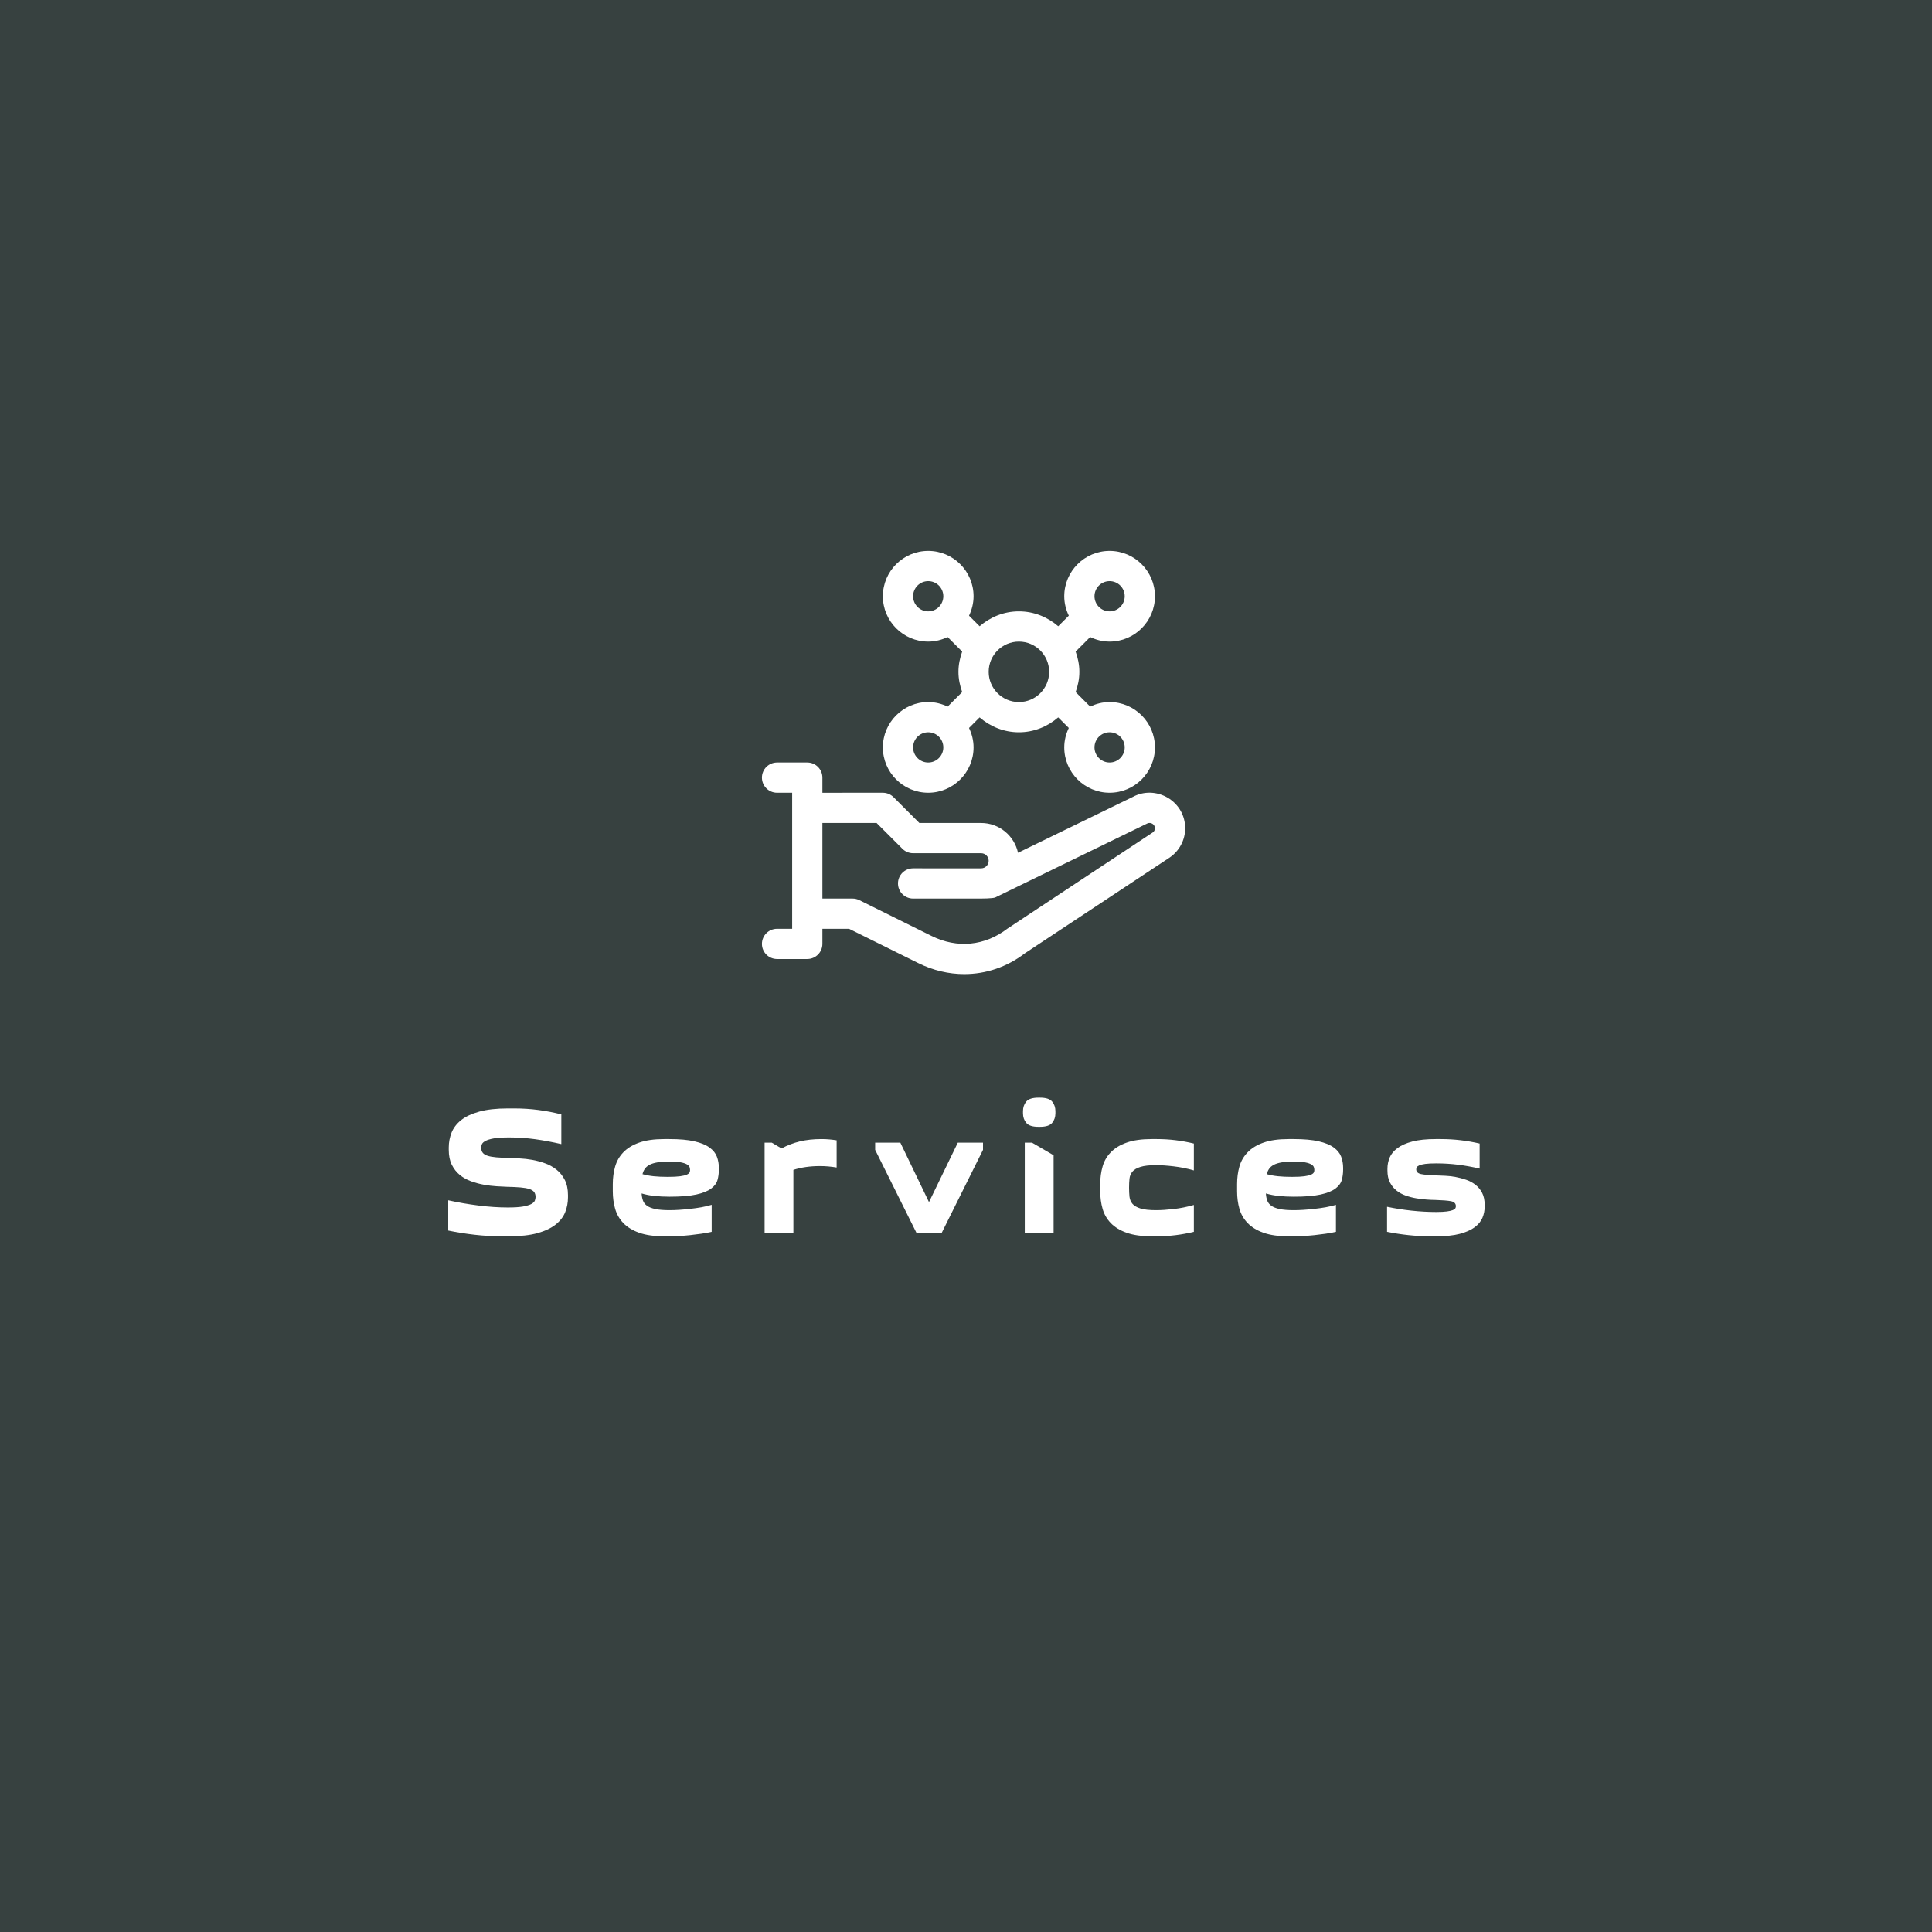 <?xml version="1.0" encoding="UTF-8" standalone="no" ?>
<!DOCTYPE svg PUBLIC "-//W3C//DTD SVG 1.1//EN" "http://www.w3.org/Graphics/SVG/1.1/DTD/svg11.dtd">
<svg xmlns="http://www.w3.org/2000/svg" xmlns:xlink="http://www.w3.org/1999/xlink" version="1.1" width="500" height="500" viewBox="0 0 500 500" xml:space="preserve">
<desc>Created with Fabric.js 3.6.3</desc>
<defs>
</defs>
<rect x="0" y="0" width="100%" height="100%" fill="#374140"></rect>
<g transform="matrix(1 0 0 1 250 304.383)" style=""  ><path fill="#ffffff" opacity="1" d="M-118.57 8.11L-118.57 8.11Q-116.06 8.11-114.64 7.86Q-113.21 7.60-112.49 7.21Q-111.77 6.81-111.58 6.32Q-111.40 5.83-111.40 5.41L-111.40 5.41Q-111.40 4.57-111.79 4.08Q-112.19 3.59-113.05 3.32Q-113.91 3.04-115.33 2.92Q-116.76 2.80-118.76 2.76L-118.76 2.76Q-119.93 2.71-121.51 2.62Q-123.09 2.52-124.77 2.22Q-126.45 1.92-128.08 1.33Q-129.71 0.75-130.99-0.30Q-132.27-1.34-133.07-2.93Q-133.86-4.51-133.86-6.80L-133.86-6.80L-133.86-7.40Q-133.86-9.41-133.14-11.25Q-132.41-13.09-130.67-14.49Q-128.92-15.88-125.96-16.70Q-123.00-17.52-118.57-17.52L-118.57-17.52L-116.90-17.52Q-113.68-17.52-110.65-17.12Q-107.62-16.72-104.73-15.98L-104.73-15.98L-104.73-8.29Q-108.14-9.08-111.47-9.55Q-114.80-10.01-118.25-10.01L-118.25-10.01Q-120.76-10.01-122.21-9.76Q-123.65-9.50-124.38-9.10Q-125.10-8.71-125.28-8.26Q-125.47-7.82-125.47-7.40L-125.47-7.40Q-125.47-6.56-125.07-6.05Q-124.68-5.54-123.79-5.26Q-122.91-4.98-121.51-4.86Q-120.11-4.75-118.15-4.70L-118.15-4.70Q-117.04-4.65-115.50-4.58Q-113.96-4.51-112.26-4.21Q-110.56-3.91-108.90-3.30Q-107.25-2.70-105.95-1.65Q-104.64-0.60-103.82 1.01Q-103.01 2.62-103.01 4.90L-103.01 4.90L-103.01 5.51Q-103.01 7.51-103.73 9.33Q-104.45 11.14-106.22 12.54Q-108.00 13.94-110.93 14.76Q-113.87 15.57-118.34 15.57L-118.34 15.57L-120.02 15.57Q-123.70 15.57-127.17 15.17Q-130.64 14.78-134.00 14.08L-134.00 14.08L-134.00 6.25Q-130.22 7.09-126.19 7.60Q-122.16 8.11-118.57 8.11Z"/><path fill="#ffffff" opacity="1" d="M-77.19 15.57L-78.08 15.57Q-81.99 15.57-84.56 14.66Q-87.12 13.75-88.66 12.17Q-90.19 10.58-90.80 8.46Q-91.41 6.34-91.41 3.92L-91.41 3.92L-91.41 2.06Q-91.41-0.37-90.80-2.49Q-90.19-4.61-88.66-6.19Q-87.12-7.78-84.56-8.68Q-81.99-9.59-78.08-9.59L-78.08-9.59L-76.77-9.59Q-72.81-9.59-70.30-9.01Q-67.78-8.43-66.38-7.40Q-64.98-6.38-64.47-5.03Q-63.96-3.67-63.96-2.14L-63.96-2.14L-63.96-1.67Q-63.96-0.27-64.31 0.99Q-64.66 2.24-65.96 3.22Q-67.27 4.20-69.81 4.76Q-72.35 5.32-76.73 5.32L-76.73 5.32Q-78.82 5.32-80.59 5.13Q-82.37 4.95-83.95 4.48L-83.95 4.48Q-83.90 5.46-83.62 6.27Q-83.34 7.09-82.58 7.65Q-81.81 8.21-80.41 8.51Q-79.01 8.81-76.68 8.81L-76.68 8.81Q-75.56 8.81-74.19 8.72Q-72.81 8.63-71.34 8.46Q-69.88 8.30-68.46 8.05Q-67.03 7.79-65.82 7.42L-65.82 7.42L-65.82 14.41Q-67.03 14.69-68.46 14.90Q-69.88 15.10-71.39 15.27Q-72.91 15.43-74.40 15.50Q-75.89 15.57-77.19 15.57L-77.19 15.57ZM-76.73-3.77L-76.73-3.77Q-78.59-3.77-79.85-3.56Q-81.11-3.35-81.90-2.93Q-82.69-2.51-83.11-1.90Q-83.53-1.30-83.72-0.51L-83.72-0.51Q-82.37-0.13-80.80 0.03Q-79.24 0.19-77.19 0.19L-77.19 0.19Q-75.14 0.19-73.98 0.03Q-72.81-0.13-72.25-0.39Q-71.69-0.65-71.55-0.95Q-71.41-1.25-71.41-1.58L-71.41-1.58Q-71.41-1.90-71.53-2.30Q-71.65-2.70-72.18-3.02Q-72.72-3.35-73.79-3.56Q-74.86-3.77-76.73-3.77Z"/><path fill="#ffffff" opacity="1" d="M-33.48-9.27L-33.48-2.23Q-35.63-2.60-37.82-2.60L-37.82-2.60Q-41.59-2.60-44.67-1.62L-44.67-1.62L-44.67 14.64L-52.12 14.64L-52.12-8.66L-50.26-8.66L-47.74-7.17Q-45.50-8.38-42.99-8.99Q-40.47-9.59-37.40-9.59L-37.40-9.59Q-36.32-9.59-35.35-9.50Q-34.37-9.41-33.48-9.27L-33.48-9.27Z"/><path fill="#ffffff" opacity="1" d="M-23.51-8.66L-16.99-8.66L-9.58 6.72L-2.12-8.66L4.40-8.66L4.40-6.80L-6.27 14.64L-12.84 14.64L-23.51-6.80L-23.51-8.66Z"/><path fill="#ffffff" opacity="1" d="M17.08-8.66L15.21-8.66L15.21 14.64L22.67 14.64L22.67-5.40L17.08-8.66ZM14.75-16.26L14.75-16.82Q14.75-18.26 15.59-19.29Q16.43-20.31 18.76-20.31L18.76-20.31L19.13-20.31Q21.46-20.31 22.30-19.29Q23.14-18.26 23.14-16.82L23.14-16.82L23.14-16.26Q23.14-14.81 22.30-13.79Q21.46-12.76 19.13-12.76L19.13-12.76L18.76-12.76Q16.43-12.76 15.59-13.79Q14.75-14.81 14.75-16.26L14.75-16.26Z"/><path fill="#ffffff" opacity="1" d="M34.74 3.92L34.74 2.06Q34.74-0.37 35.35-2.49Q35.95-4.61 37.49-6.19Q39.03-7.78 41.59-8.68Q44.15-9.59 48.07-9.59L48.07-9.59L49.37-9.59Q51.89-9.59 54.29-9.29Q56.69-8.99 58.97-8.43L58.97-8.43L58.97-1.48Q56.36-2.23 53.75-2.53Q51.14-2.84 49.19-2.84L49.19-2.84Q46.58-2.84 45.16-2.39Q43.73-1.95 43.08-1.18Q42.43-0.41 42.31 0.66Q42.20 1.73 42.20 2.99L42.20 2.99Q42.20 4.25 42.31 5.32Q42.43 6.39 43.08 7.16Q43.73 7.93 45.16 8.37Q46.58 8.81 49.19 8.81L49.19 8.81Q51.14 8.81 53.75 8.51Q56.36 8.21 58.97 7.46L58.97 7.46L58.97 14.41Q56.69 14.97 54.29 15.27Q51.89 15.57 49.37 15.57L49.37 15.57L48.07 15.57Q44.15 15.57 41.59 14.66Q39.03 13.75 37.49 12.17Q35.95 10.58 35.35 8.46Q34.74 6.34 34.74 3.92L34.74 3.92Z"/><path fill="#ffffff" opacity="1" d="M84.37 15.57L83.48 15.57Q79.57 15.57 77.01 14.66Q74.44 13.75 72.91 12.17Q71.37 10.58 70.76 8.46Q70.16 6.34 70.16 3.92L70.16 3.92L70.16 2.06Q70.16-0.37 70.76-2.49Q71.37-4.61 72.91-6.19Q74.44-7.78 77.01-8.68Q79.57-9.59 83.48-9.59L83.48-9.59L84.79-9.59Q88.75-9.59 91.27-9.01Q93.78-8.43 95.18-7.40Q96.58-6.38 97.09-5.03Q97.60-3.67 97.60-2.14L97.60-2.14L97.60-1.67Q97.60-0.27 97.25 0.99Q96.90 2.24 95.60 3.22Q94.30 4.20 91.76 4.76Q89.22 5.32 84.84 5.32L84.84 5.32Q82.74 5.32 80.97 5.13Q79.20 4.95 77.61 4.48L77.61 4.48Q77.66 5.46 77.94 6.27Q78.22 7.09 78.99 7.65Q79.76 8.21 81.15 8.51Q82.55 8.81 84.88 8.81L84.88 8.81Q86.00 8.81 87.37 8.72Q88.75 8.63 90.22 8.46Q91.69 8.30 93.11 8.05Q94.53 7.79 95.74 7.42L95.74 7.42L95.74 14.41Q94.53 14.69 93.11 14.90Q91.69 15.10 90.17 15.27Q88.66 15.43 87.17 15.50Q85.67 15.57 84.37 15.57L84.37 15.57ZM84.84-3.77L84.84-3.77Q82.97-3.77 81.71-3.56Q80.45-3.35 79.66-2.93Q78.87-2.51 78.45-1.90Q78.03-1.30 77.85-0.51L77.85-0.51Q79.20-0.13 80.76 0.03Q82.32 0.19 84.37 0.19L84.37 0.19Q86.42 0.19 87.58 0.03Q88.75-0.13 89.31-0.39Q89.87-0.65 90.01-0.95Q90.15-1.25 90.15-1.58L90.15-1.58Q90.15-1.90 90.03-2.30Q89.91-2.70 89.38-3.02Q88.84-3.35 87.77-3.56Q86.70-3.77 84.84-3.77Z"/><path fill="#ffffff" opacity="1" d="M121.65 9.28L121.65 9.28Q123.42 9.28 124.45 9.14Q125.47 9.00 125.98 8.79Q126.50 8.58 126.64 8.32Q126.78 8.07 126.78 7.79L126.78 7.79Q126.78 6.72 125.49 6.48Q124.21 6.25 121.42 6.16L121.42 6.16Q120.48 6.16 119.20 6.06Q117.92 5.97 116.55 5.74Q115.17 5.51 113.82 5.04Q112.47 4.57 111.42 3.73Q110.37 2.90 109.72 1.64Q109.07 0.38 109.07-1.44L109.07-1.44L109.07-1.90Q109.07-3.44 109.65-4.82Q110.23-6.19 111.68-7.26Q113.12-8.33 115.52-8.96Q117.92-9.59 121.56-9.59L121.56-9.59L122.86-9.59Q125.52-9.59 128.03-9.29Q130.55-8.99 132.93-8.43L132.93-8.43L132.93-1.95Q130.13-2.60 127.38-2.95Q124.63-3.30 121.70-3.30L121.70-3.30Q119.88-3.30 118.85-3.16Q117.83-3.02 117.32-2.79Q116.80-2.56 116.66-2.30Q116.52-2.04 116.52-1.76L116.52-1.76Q116.52-0.79 117.78-0.53Q119.04-0.27 121.88-0.18L121.88-0.18Q122.77-0.13 124.05-0.09Q125.33-0.04 126.71 0.22Q128.08 0.47 129.43 0.94Q130.78 1.40 131.85 2.24Q132.93 3.08 133.58 4.34Q134.23 5.60 134.23 7.42L134.23 7.42L134.23 7.88Q134.23 9.42 133.65 10.79Q133.07 12.17 131.62 13.24Q130.18 14.31 127.78 14.94Q125.38 15.57 121.74 15.57L121.74 15.57L120.44 15.57Q117.41 15.57 114.57 15.27Q111.72 14.97 108.97 14.41L108.97 14.41L108.97 7.93Q112.05 8.58 115.33 8.93Q118.62 9.28 121.65 9.28Z"/></g><g transform="matrix(3.912 0 0 3.912 250 195.383)"  >
<g style=""   >
		<g transform="matrix(1 0 0 1 0.5 7.498)"  >
<path style="stroke: none; stroke-width: 1; stroke-dasharray: none; stroke-linecap: butt; stroke-dashoffset: 0; stroke-linejoin: miter; stroke-miterlimit: 4; fill: rgb(255,255,255); fill-rule: nonzero; opacity: 1;"  transform=" translate(-16, -22.998)" d="M 28.854 18.335 c -0.723 -0.43 -1.597 -0.448 -2.3 -0.068 l -7.613 3.705 c -0.244 -1.125 -1.244 -1.971 -2.441 -1.971 h -4.086 l -1.707 -1.707 c -0.188 -0.188 -0.442 -0.293 -0.707 -0.293 H 6 V 17 c 0 -0.552 -0.448 -1 -1 -1 H 3 c -0.552 0 -1 0.448 -1 1 s 0.448 1 1 1 h 1 v 9 H 3 c -0.552 0 -1 0.448 -1 1 s 0.448 1 1 1 h 2 c 0.552 0 1 -0.448 1 -1 v -0.999 h 1.766 l 4.57 2.266 c 0.988 0.49 2.027 0.73 3.051 0.73 c 1.429 -0 2.828 -0.468 4.014 -1.379 l 9.581 -6.337 C 29.619 21.842 30 21.12 30 20.349 C 30 19.516 29.571 18.763 28.854 18.335 z M 27.863 20.622 l -9.623 6.368 c -1.496 1.147 -3.324 1.324 -5.016 0.485 l -4.78 -2.37 C 8.306 25.037 8.154 25.001 8 25.001 H 6 v -5 h 3.586 l 1.707 1.707 c 0.188 0.188 0.442 0.293 0.707 0.293 h 4.5 c 0.276 0 0.5 0.224 0.5 0.5 s -0.224 0.5 -0.5 0.5 H 12 c -0.552 0 -1 0.448 -1 1 s 0.448 1 1 1 h 4.474 c 0 0 0.811 0 0.964 -0.074 l 10.029 -4.882 c 0.16 -0.087 0.295 -0.032 0.363 0.007 C 27.894 20.091 28 20.18 28 20.349 C 28 20.461 27.943 20.567 27.863 20.622 z" stroke-linecap="round" />
</g>
		<g transform="matrix(1 0 0 1 3.5 -5.5)"  >
<path style="stroke: none; stroke-width: 1; stroke-dasharray: none; stroke-linecap: butt; stroke-dashoffset: 0; stroke-linejoin: miter; stroke-miterlimit: 4; fill: rgb(255,255,255); fill-rule: nonzero; opacity: 1;"  transform=" translate(-19, -10)" d="M 13 12 c -1.654 0 -3 1.346 -3 3 s 1.346 3 3 3 s 3 -1.346 3 -3 c 0 -0.462 -0.113 -0.894 -0.301 -1.285 l 0.7 -0.7 C 17.101 13.62 18.003 14 19 14 s 1.899 -0.38 2.6 -0.986 l 0.7 0.7 C 22.113 14.106 22 14.538 22 15 c 0 1.654 1.346 3 3 3 s 3 -1.346 3 -3 s -1.346 -3 -3 -3 c -0.462 0 -0.894 0.113 -1.285 0.301 l -0.962 -0.962 C 22.903 10.918 23 10.472 23 10 s -0.097 -0.918 -0.247 -1.339 l 0.962 -0.962 C 24.106 7.887 24.538 8 25 8 c 1.654 0 3 -1.346 3 -3 s -1.346 -3 -3 -3 s -3 1.346 -3 3 c 0 0.462 0.113 0.894 0.301 1.285 l -0.7 0.7 C 20.899 6.38 19.997 6 19 6 s -1.899 0.38 -2.6 0.986 l -0.7 -0.7 C 15.887 5.894 16 5.462 16 5 c 0 -1.654 -1.346 -3 -3 -3 s -3 1.346 -3 3 s 1.346 3 3 3 c 0.462 0 0.894 -0.113 1.285 -0.301 l 0.962 0.962 C 15.097 9.082 15 9.528 15 10 s 0.097 0.918 0.247 1.339 l -0.962 0.962 C 13.894 12.113 13.462 12 13 12 z M 13 16 c -0.551 0 -1 -0.449 -1 -1 s 0.449 -1 1 -1 s 1 0.449 1 1 S 13.551 16 13 16 z M 26 15 c 0 0.551 -0.449 1 -1 1 s -1 -0.449 -1 -1 s 0.449 -1 1 -1 S 26 14.449 26 15 z M 25 4 c 0.551 0 1 0.449 1 1 s -0.449 1 -1 1 s -1 -0.449 -1 -1 S 24.449 4 25 4 z M 19 8 c 1.103 0 2 0.897 2 2 s -0.897 2 -2 2 s -2 -0.897 -2 -2 S 17.897 8 19 8 z M 12 5 c 0 -0.551 0.449 -1 1 -1 s 1 0.449 1 1 s -0.449 1 -1 1 S 12 5.551 12 5 z" stroke-linecap="round" />
</g>
</g>
</g>
</svg>